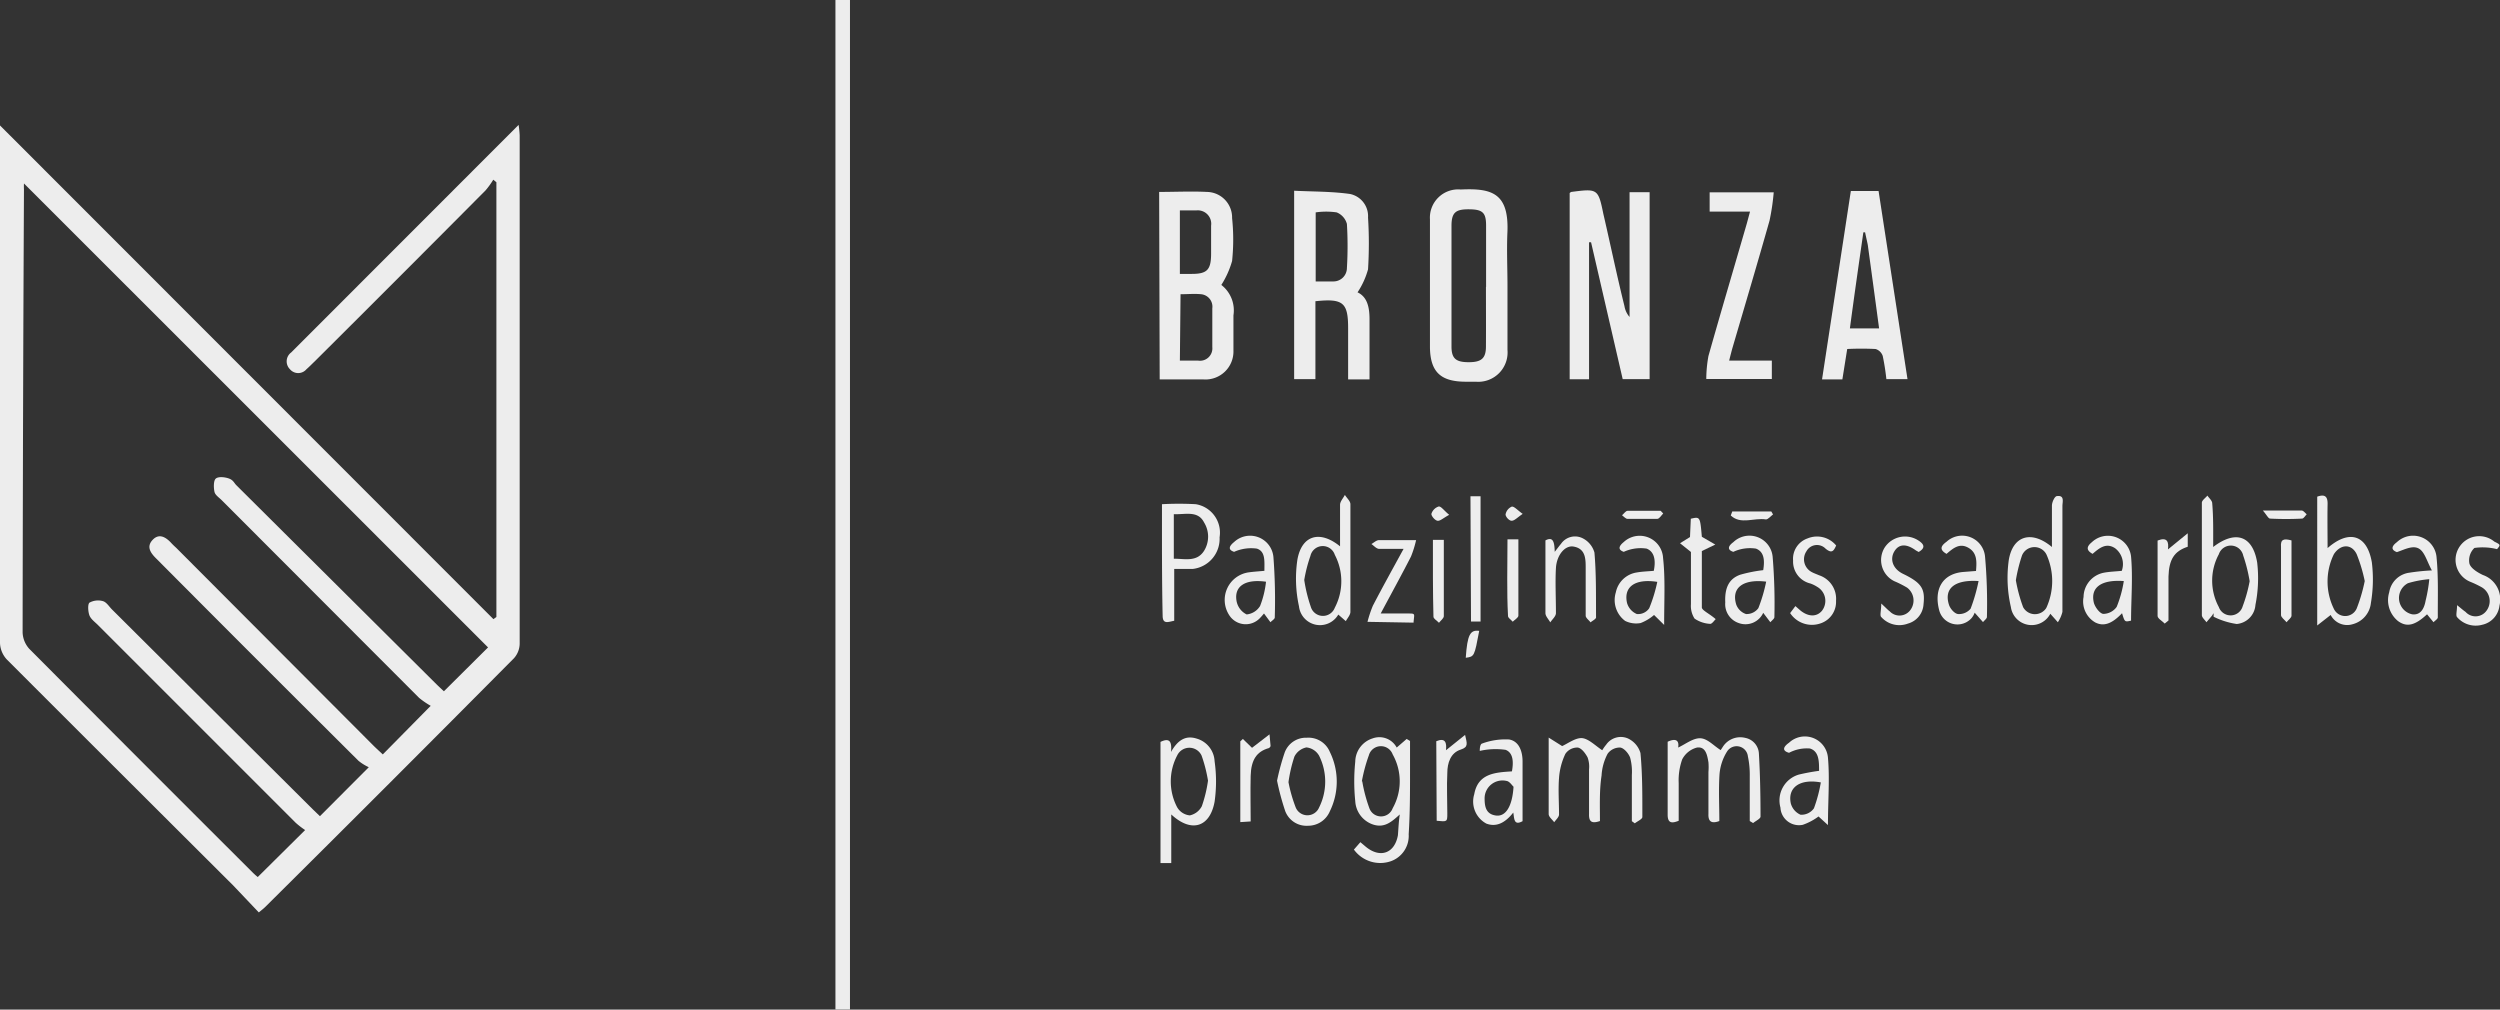 <?xml version="1.0" encoding="UTF-8"?> <svg xmlns="http://www.w3.org/2000/svg" width="185.74" height="75.01" viewBox="0 0 185.74 75.01"><rect x="0" y="0" width="185.74" height="75.01" fill="#333333" stroke="none"/> <title>Bronza</title> <g id="Layer_2" data-name="Layer 2"> <g id="Layer_1-2" data-name="Layer 1"> <path d="M36.65,13.35a6.34,6.34,0,0,1-.57.79q-6.34,6.38-12.71,12.72c-.2.19-.39.39-.6.57a.8.8,0,0,1-1.23,0,.82.82,0,0,1,.09-1.24L38.53,9.28a7.34,7.34,0,0,1,.08.78q0,18.88,0,37.77a1.66,1.66,0,0,1-.42,1.07Q29,58.16,19.72,67.37c-.14.14-.29.25-.49.42-.64-.67-1.26-1.33-1.9-2Q8.92,57.41.51,49A1.9,1.9,0,0,1,0,47.78q0-16.5,0-33V9.32L36.66,46l.22-.16V13.54ZM32,52.44a6,6,0,0,1-.86-.59L16.47,37.16c-.19-.19-.47-.37-.53-.6s-.1-.83.09-1,.69-.12,1,0,.36.32.53.49L32.33,50.74c.25.25.5.48.65.62l3.28-3.26L1.78,13.63a4.17,4.17,0,0,0,0,.44Q1.7,30.54,1.68,47a1.92,1.92,0,0,0,.49,1.2q8.28,8.32,16.6,16.62a4.53,4.53,0,0,0,.38.34l3.52-3.49a6.36,6.36,0,0,1-.7-.54L7.28,46.44c-.23-.23-.54-.45-.64-.73s-.13-.8,0-.93a1.32,1.32,0,0,1,1-.12c.26.07.45.38.66.6L23.23,60.12l.54.52L27.4,57a3.46,3.46,0,0,1-.77-.48q-7.51-7.47-15-15c-.43-.42-.78-.89-.29-1.41s1-.19,1.4.25c.11.12.23.23.35.34L27.73,55.38c.24.24.5.47.71.67Z" fill="#ededed"></path> <path d="M62.07,0h1.08V75H62.07Z" fill="#ededed"></path> <path d="M116.62,14.34c.07-.05.09-.08.12-.08,1.94-.25,2-.25,2.38,1.62.53,2.28,1,4.57,1.57,6.86a1.63,1.63,0,0,0,.38.81V14.28h1.49V28.17h-2L118.21,18h-.15V28.18h-1.44Z" fill="#ededed"></path> <path d="M86.12,14.26c1.22,0,2.39-.06,3.56,0a1.9,1.9,0,0,1,1.86,1.94,15.46,15.46,0,0,1,0,3.19,6.72,6.72,0,0,1-.8,1.78,2.39,2.39,0,0,1,.9,2.26c0,.87,0,1.75,0,2.62a2.08,2.08,0,0,1-2.22,2.14c-1.06,0-2.13,0-3.26,0Zm1.54,12.53H89a.92.92,0,0,0,1.07-1c0-1,0-1.92,0-2.88a.93.93,0,0,0-.83-1.05c-.5-.05-1,0-1.53,0Zm0-6.44h.88c1.14,0,1.43-.3,1.44-1.46,0-.7,0-1.41,0-2.12a1,1,0,0,0-1.07-1.14c-.4,0-.8,0-1.25,0Z" fill="#ededed"></path> <path d="M112,21.24c0,1.59,0,3.18,0,4.76a2.18,2.18,0,0,1-2.35,2.36h-.74c-1.85,0-2.64-.7-2.67-2.54,0-3.17,0-6.34,0-9.51a2.1,2.1,0,0,1,2.29-2.23c2.35-.11,3.62.28,3.46,3.3C111.94,18.67,112,20,112,21.24Zm-1.59.08c0-1.53,0-3.05,0-4.58,0-.95-.27-1.18-1.25-1.19s-1.31.21-1.32,1.19q0,4.5,0,9c0,.9.33,1.17,1.28,1.17s1.28-.29,1.28-1.17C110.41,24.27,110.4,22.8,110.4,21.32Z" fill="#ededed"></path> <path d="M100.86,21.72c.73.34.89,1.12.89,2v4.47h-1.59V24.38c0-1.9-.37-2.22-2.43-2v5.79H96.15v-14c1.4.07,2.78.05,4.14.24a1.68,1.68,0,0,1,1.35,1.75,30.9,30.9,0,0,1,0,3.85A5.89,5.89,0,0,1,100.86,21.72Zm-3.11-.81c.46,0,.89,0,1.32,0a1,1,0,0,0,1-1,27.43,27.43,0,0,0,0-3.27,1.28,1.28,0,0,0-.76-.86,5.36,5.36,0,0,0-1.56,0Z" fill="#ededed"></path> <path d="M141.72,28.17h-1.57a17.22,17.22,0,0,0-.27-1.72.81.81,0,0,0-.53-.52,20.91,20.91,0,0,0-2.11,0l-.36,2.26h-1.51c.71-4.65,1.42-9.28,2.14-14h2.06Zm-3.15-10.91-.13,0c-.34,2.37-.68,4.73-1,7.14h2.17c-.28-2.1-.56-4.15-.84-6.2C138.71,17.89,138.63,17.58,138.57,17.26Z" fill="#ededed"></path> <path d="M131.64,26.79v1.37h-4.87a9.8,9.8,0,0,1,.16-1.71c.93-3.29,1.9-6.56,2.85-9.84l.24-.89h-3V14.29h4.76a16.82,16.82,0,0,1-.31,2.1c-.9,3.18-1.84,6.34-2.77,9.51-.07.26-.14.53-.23.89Z" fill="#ededed"></path> <path d="M127.74,61c-.62.23-.83,0-.81-.52,0-1,0-2.08,0-3.12a4.46,4.46,0,0,0,0-.73c-.09-.52-.2-1.18-.85-1.09a1.72,1.72,0,0,0-1.1.88,4.67,4.67,0,0,0-.26,1.76c0,.93,0,1.85,0,2.8-.52.21-.82.18-.82-.45,0-1.8,0-3.6,0-5.42.6-.28.87-.11.78.43.53-.24,1.09-.7,1.63-.69s1,.55,1.53.88l.17-.26a1.53,1.53,0,0,1,1.65-.65A1.25,1.25,0,0,1,130.68,56c.09,1.55.12,3.11.12,4.67,0,.16-.36.32-.55.48L130,61c0-1.12,0-2.23,0-3.34a6.55,6.55,0,0,0-.14-1.47.84.84,0,0,0-1.55-.35,3.73,3.73,0,0,0-.56,1.73C127.68,58.74,127.74,59.89,127.74,61Z" fill="#ededed"></path> <path d="M118.87,61c-.67.23-.83,0-.81-.56,0-1.09,0-2.19,0-3.28a2,2,0,0,0-.11-.89c-.16-.3-.45-.69-.73-.73a1.07,1.07,0,0,0-.92.47,5,5,0,0,0-.47,1.79c-.07.9,0,1.81,0,2.71,0,.2-.23.39-.36.58-.14-.2-.41-.4-.41-.61,0-1.8,0-3.61,0-5.68l1,.63c.41-.18,1-.63,1.48-.59s1,.57,1.5.9a3.07,3.07,0,0,1,.29-.41,1.32,1.32,0,0,1,1.61-.47,1.73,1.73,0,0,1,.94,1.09c.15,1.58.14,3.17.14,4.75,0,.16-.36.31-.56.47l-.22-.16c0-1.15,0-2.29,0-3.43a4,4,0,0,0-.13-1.3c-.12-.31-.45-.7-.73-.74a1.11,1.11,0,0,0-.94.46,3.92,3.92,0,0,0-.45,1.62C118.82,58.74,118.87,59.86,118.87,61Z" fill="#ededed"></path> <path d="M104,60.51c-.59.53-1.1,1-1.92.77a1.94,1.94,0,0,1-1.39-1.76,14.35,14.35,0,0,1,0-2.93,1.84,1.84,0,0,1,1.29-1.73,1.46,1.46,0,0,1,1.79.68l.74-.64.25.15c0,.73,0,1.45,0,2.18,0,1.58,0,3.17-.1,4.75a2,2,0,0,1-1.31,2,2.42,2.42,0,0,1-2.76-.86l.48-.55.39.33c1.07.89,2.16.51,2.4-.85C103.9,61.54,103.92,61,104,60.51Zm-2.79-2.46a11.19,11.19,0,0,0,.53,2,.92.92,0,0,0,1.73,0,4.08,4.08,0,0,0,0-4,.93.93,0,0,0-1.77.07A12,12,0,0,0,101.18,58.05Z" fill="#ededed"></path> <path d="M164.43,40.64c1.67-1.28,2.94-.84,3.27,1.16a10.07,10.07,0,0,1-.13,3.14,1.53,1.53,0,0,1-1.39,1.42,5.71,5.71,0,0,1-1.72-.54l0-.26a1.4,1.4,0,0,0-.1.16l-.43.51c-.12-.18-.34-.35-.34-.53,0-2.78,0-5.57,0-8.35,0-.18.27-.35.41-.53.13.19.36.38.36.58C164.45,38.45,164.43,39.5,164.43,40.64Zm2.71,2.54a11.85,11.85,0,0,0-.48-1.91.94.94,0,0,0-1.81-.09,4.13,4.13,0,0,0,0,3.92.93.93,0,0,0,1.77-.05A10.93,10.93,0,0,0,167.14,43.18Z" fill="#ededed"></path> <path d="M172.93,40.72c1.6-1.4,2.94-1,3.29,1.07a10.42,10.42,0,0,1-.07,3,1.83,1.83,0,0,1-1.37,1.59,1.38,1.38,0,0,1-1.62-.69l-1,.78V36.9c.59-.21.79,0,.77.59C172.91,38.54,172.93,39.59,172.93,40.72Zm2.76,2.45a11.53,11.53,0,0,0-.6-2c-.38-.78-1.19-.76-1.69,0a4.62,4.62,0,0,0,0,4.07.93.93,0,0,0,1.7-.05A12.35,12.35,0,0,0,175.69,43.17Z" fill="#ededed"></path> <path d="M87,55.87c.52-.92,1.11-1.24,1.89-1a1.84,1.84,0,0,1,1.35,1.69,10.69,10.69,0,0,1,0,3c-.35,1.92-1.74,2.33-3.22.95v3.61l-.8,0v-9C86.83,54.83,87.09,55,87,55.87ZM89.75,58a10.69,10.69,0,0,0-.48-1.87,1,1,0,0,0-1.81,0,4.13,4.13,0,0,0,0,3.85,1.22,1.22,0,0,0,.94.6,1.32,1.32,0,0,0,.89-.68A9.81,9.81,0,0,0,89.75,58Z" fill="#ededed"></path> <path d="M152.33,45.6a1.56,1.56,0,0,1-2.93-.5,9.61,9.61,0,0,1-.16-3.46c.29-1.85,1.69-2.27,3.21-1,0-1.08,0-2.08,0-3.07,0-.26.2-.69.36-.71.6-.09.42.43.42.73,0,2.62,0,5.25,0,7.87a2.46,2.46,0,0,1-.34.77Zm-2.56-2.49a11.35,11.35,0,0,0,.54,2,1,1,0,0,0,1.72.06,4.77,4.77,0,0,0,0-4,1,1,0,0,0-1.8.09A11.69,11.69,0,0,0,149.77,43.11Z" fill="#ededed"></path> <path d="M99.43,45.66a1.57,1.57,0,0,1-2.92-.61,9.6,9.6,0,0,1-.12-3.46c.32-1.83,1.67-2.22,3.17-1,0-1.09,0-2.08,0-3.08,0-.25.23-.49.36-.74.14.23.41.46.41.69,0,2.68,0,5.35,0,8,0,.23-.22.46-.34.69ZM96.9,43.09a11.24,11.24,0,0,0,.49,2,.94.94,0,0,0,1.78.06,4.23,4.23,0,0,0,0-3.93.94.94,0,0,0-1.81.08A10.87,10.87,0,0,0,96.9,43.09Z" fill="#ededed"></path> <path d="M86.33,37.46a23.15,23.15,0,0,1,2.51,0,2.14,2.14,0,0,1,1.77,2.46,2.25,2.25,0,0,1-2,2.35c-.43,0-.87,0-1.37,0v3.85c-.43.08-.85.29-.86-.36C86.32,43,86.33,40.28,86.33,37.46Zm.88.74v3.31c.84,0,1.71.26,2.25-.59a2,2,0,0,0,0-2.1C89,37.91,88.07,38.24,87.21,38.2Z" fill="#ededed"></path> <path d="M94.88,58a17.51,17.51,0,0,1,.56-2.07,1.68,1.68,0,0,1,1.65-1.12,1.72,1.72,0,0,1,1.71,1.05,5,5,0,0,1,0,4.42,1.75,1.75,0,0,1-1.62,1.07,1.69,1.69,0,0,1-1.69-1.08A18.72,18.72,0,0,1,94.88,58Zm.85.12A10.88,10.88,0,0,0,96.27,60,.94.94,0,0,0,98,60a4.3,4.3,0,0,0,0-3.86,1.23,1.23,0,0,0-.94-.61,1.29,1.29,0,0,0-.89.68A10.66,10.66,0,0,0,95.73,58.1Z" fill="#ededed"></path> <path d="M135.15,57.27c0-.71,0-1.45-.68-1.66a2.82,2.82,0,0,0-1.55.32c-.51-.14-.47-.42,0-.75a1.72,1.72,0,0,1,2.89,1.12c.14,1.57,0,3.15,0,5l-.7-.64a4.36,4.36,0,0,1-1.17.62A1.38,1.38,0,0,1,132.28,60a2,2,0,0,1,1.36-2.45A15.06,15.06,0,0,1,135.15,57.27Zm.13.86c-1.57-.29-2.48.39-2.23,1.56a1.28,1.28,0,0,0,.72.84,1.13,1.13,0,0,0,1-.48A10.86,10.86,0,0,0,135.28,58.13Z" fill="#ededed"></path> <path d="M157.66,45.56c-.77.81-1.38,1-2,.68a1.8,1.8,0,0,1-.86-1.89,1.86,1.86,0,0,1,1.51-1.8c.42-.08.86-.09,1.33-.14a1.48,1.48,0,0,0-.5-1.68c-.67-.44-1.18,0-1.67.42-.51-.28-.43-.56-.05-.87a1.73,1.73,0,0,1,2.91,1.08c.14,1.57,0,3.15,0,4.75C157.86,46.22,157.86,46.22,157.66,45.56Zm.13-2.39c-1.69-.12-2.48.48-2.23,1.59.08.33.43.81.7.85a1.24,1.24,0,0,0,1-.52A8.54,8.54,0,0,0,157.79,43.17Z" fill="#ededed"></path> <path d="M146.81,42.42c.06-.72.08-1.36-.58-1.73s-1.14.06-1.61.46c-.55-.31-.43-.59,0-.9a1.71,1.71,0,0,1,2.86,1.09,39.58,39.58,0,0,1,.14,4.5c0,.12-.19.25-.29.38l-.62-.7a1.34,1.34,0,0,1-.22.39,1.4,1.4,0,0,1-2.41-.55c-.42-1.56.22-2.76,1.84-2.87Zm.19.75c-1.8-.12-2.58.57-2.2,1.76.09.29.41.66.67.69a1.11,1.11,0,0,0,.94-.4A13.12,13.12,0,0,0,147,43.17Z" fill="#ededed"></path> <path d="M93.94,42.41c0-.71.09-1.44-.56-1.65a3.1,3.1,0,0,0-1.69.24c-.49-.16-.36-.44,0-.73a1.74,1.74,0,0,1,2.92,1.11,42.07,42.07,0,0,1,.1,4.5c0,.11-.21.23-.32.35l-.48-.65c-.06.07-.18.22-.32.36a1.45,1.45,0,0,1-2.26-.23,2.07,2.07,0,0,1,1.47-3.19C93.17,42.47,93.52,42.45,93.94,42.41Zm.12.81c-1.55-.22-2.38.34-2.19,1.43a1.39,1.39,0,0,0,.75,1,1.32,1.32,0,0,0,1-.63A7,7,0,0,0,94.06,43.22Z" fill="#ededed"></path> <path d="M131,45.53a1.45,1.45,0,0,1-1.82.76,1.48,1.48,0,0,1-1-1.53c-.05-1.08.27-1.76,1.11-2.06a10.78,10.78,0,0,1,1.71-.34c.1-.63.12-1.35-.54-1.6a2.92,2.92,0,0,0-1.68.24c-.45-.14-.42-.41,0-.72a1.73,1.73,0,0,1,2.92,1.08,41.93,41.93,0,0,1,.13,4.49c0,.12-.19.25-.3.38Zm.19-2.32c-1.73-.2-2.56.49-2.2,1.69a1.16,1.16,0,0,0,.73.72,1.07,1.07,0,0,0,.92-.44A11.73,11.73,0,0,0,131.22,43.21Z" fill="#ededed"></path> <path d="M180.68,42.38c-.38-.69-.54-1.41-1-1.64s-1.06.1-1.6.28c-.46-.17-.4-.44,0-.74a1.75,1.75,0,0,1,2.95,1.17c.14,1.46.08,2.94.09,4.42,0,.12-.21.24-.32.36l-.48-.59c-.86.8-1.48,1-2.16.5a2,2,0,0,1-.65-2.14A1.74,1.74,0,0,1,179,42.55,15.44,15.44,0,0,1,180.68,42.38Zm-.19.65a7.64,7.64,0,0,0-1.59.3,1.24,1.24,0,0,0,.31,2.31c.67.09.91-.5,1-1A11.34,11.34,0,0,0,180.49,43Z" fill="#ededed"></path> <path d="M115.51,41c.24-.31.35-.46.47-.6a1.26,1.26,0,0,1,1.54-.44,1.7,1.7,0,0,1,.94,1.09c.14,1.6.11,3.21.12,4.82,0,.12-.27.25-.41.37-.12-.17-.36-.33-.36-.5,0-1.17,0-2.35,0-3.52,0-.69,0-1.45-.89-1.61-.63-.12-1.26.61-1.32,1.59s0,2.23,0,3.35c0,.24-.27.46-.42.69-.12-.22-.35-.45-.36-.67,0-1.8,0-3.59,0-5.42C115.4,39.84,115.49,40.28,115.51,41Z" fill="#ededed"></path> <path d="M123.64,46.43l-.75-.74a3.35,3.35,0,0,1-1,.6,1.84,1.84,0,0,1-1.15-.16,1.93,1.93,0,0,1-.69-2.12,1.87,1.87,0,0,1,1.57-1.48c.4-.07.81-.08,1.25-.12.14-.68.1-1.4-.53-1.65a3,3,0,0,0-1.7.24c-.46-.16-.37-.43,0-.73a1.74,1.74,0,0,1,2.92,1.19C123.73,43,123.64,44.56,123.64,46.43Zm-.51-3.2c-1.67-.26-2.51.38-2.25,1.56a1.27,1.27,0,0,0,.73.83,1,1,0,0,0,.92-.43A11.29,11.29,0,0,0,123.13,43.23Z" fill="#ededed"></path> <path d="M109.94,55.79c0-.08,0-.51.18-.55a5,5,0,0,1,2-.3c.76.13,1,.92,1,1.63,0,1.47,0,2.94,0,4.44-.67.37-.61-.23-.69-.64-.65.83-1.31,1.08-2,.82a1.86,1.86,0,0,1-.9-2.18c.28-1.55,1.55-1.62,2.8-1.7.12-.65.12-1.37-.47-1.6A5.25,5.25,0,0,0,109.94,55.79Zm2.51,2.66c-.1-.08-.29-.4-.52-.43a1.33,1.33,0,0,0-1.63,1.29c0,.62.1,1.18.84,1.28S112.36,59.89,112.45,58.45Z" fill="#ededed"></path> <path d="M101.6,46.2A8.67,8.67,0,0,1,102,45c.7-1.35,1.44-2.68,2.28-4.22-.71,0-1.26,0-1.81,0-.2,0-.39-.23-.58-.36.18-.1.36-.28.55-.29.87,0,1.74,0,2.77,0a7.72,7.72,0,0,1-.38,1.22c-.7,1.37-1.45,2.73-2.25,4.23.76,0,1.38,0,2,0s.49,0,.44.68Z" fill="#ededed"></path> <path d="M139.77,44.84c.36.33.48.47.63.58a1,1,0,0,0,1.52-.08,1.19,1.19,0,0,0-.23-1.68,7.68,7.68,0,0,0-.95-.48,1.75,1.75,0,0,1-.71-2.51,1.81,1.81,0,0,1,2.52-.5c.44.29.49.55,0,.84l-.2-.11c-.71-.52-1.27-.5-1.61.07s-.13,1.28.64,1.66c1.38.67,1.66,1.1,1.53,2.27a1.58,1.58,0,0,1-1.16,1.43,1.8,1.8,0,0,1-2-.51C139.66,45.69,139.77,45.32,139.77,44.84Z" fill="#ededed"></path> <path d="M185.52,40.8a4.38,4.38,0,0,0-1.68-.09,1.27,1.27,0,0,0-.37,1.17c.11.35.6.65,1,.84A1.92,1.92,0,0,1,185.7,45a1.64,1.64,0,0,1-1.29,1.42,1.83,1.83,0,0,1-1.86-.57c-.11-.13,0-.45,0-.89.35.28.48.4.63.5a1,1,0,0,0,1.58-.12,1.19,1.19,0,0,0-.38-1.71,7.55,7.55,0,0,0-.81-.39,1.76,1.76,0,1,1,1.75-3C185.79,40.47,185.79,40.48,185.52,40.8Z" fill="#ededed"></path> <path d="M133,45.55l.39-.52.39.34c.61.48,1.21.46,1.59,0a1.2,1.2,0,0,0-.36-1.77,2.41,2.41,0,0,0-.51-.25,1.67,1.67,0,0,1-1.28-1.7A1.6,1.6,0,0,1,134.3,40a1.84,1.84,0,0,1,2.12.53c-.18.39-.31.63-.79.23a.89.89,0,0,0-1.42.2,1.07,1.07,0,0,0,.41,1.55c.17.09.35.15.53.23a1.84,1.84,0,0,1,1.26,1.9,1.68,1.68,0,0,1-1.11,1.66A1.94,1.94,0,0,1,133,45.55Z" fill="#ededed"></path> <path d="M127.47,46c-.1.09-.28.37-.42.35a2.26,2.26,0,0,1-1.15-.39,1.73,1.73,0,0,1-.27-1.07c0-1.34,0-2.67,0-3.88l-.81-.65.74-.46.06-1.36c.69-.16.69-.16.82,1.34l1,.58-1,.48c0,1.29,0,2.76,0,4.21C126.49,45.37,127,45.59,127.47,46Z" fill="#ededed"></path> <path d="M109.25,36.87H110v9.31h-.71Z" fill="#ededed"></path> <path d="M160.83,46.33c-.18-.19-.52-.37-.53-.56,0-1.88,0-3.75,0-5.61.74-.29.84.12.77.66l1.47-1.2v1c-1,.33-1.39.94-1.43,2.21,0,1.09,0,2.18,0,3.27Z" fill="#ededed"></path> <path d="M92.34,54.9l.68.66,1.3-1,.08.88c-.06.07-.08.13-.13.14-.89.25-1.32.86-1.35,2.06s0,2.23,0,3.39l-.77.05v-6Z" fill="#ededed"></path> <path d="M106.71,55.07c.69-.29.78.13.72.67l1.42-1.14c.14.63.27.9-.32,1.09-.76.24-1,1-1,1.74-.05,1,0,2,0,3,0,.63,0,.63-.79.55Z" fill="#ededed"></path> <path d="M112,40.07l.81,0c0,1.92,0,3.8,0,5.67,0,.15-.27.3-.42.45-.12-.14-.35-.28-.35-.42C111.94,43.94,112,42.06,112,40.07Z" fill="#ededed"></path> <path d="M106.46,40.11l.81,0v3.12c0,.85,0,1.7,0,2.54,0,.17-.23.33-.36.5-.14-.15-.41-.3-.41-.45C106.45,43.91,106.46,42,106.46,40.11Z" fill="#ededed"></path> <path d="M170.25,40.15c0,1.88,0,3.74,0,5.59,0,.16-.24.32-.37.49-.14-.18-.4-.35-.41-.53,0-1.69,0-3.38,0-5.07C169.42,40.05,169.69,40,170.25,40.15Z" fill="#ededed"></path> <path d="M168.12,37.93c1.16,0,2,0,2.88,0,.13,0,.26.18.38.28-.11.11-.23.32-.35.32a23.22,23.22,0,0,1-2.36,0C168.53,38.54,168.41,38.26,168.12,37.93Z" fill="#ededed"></path> <path d="M128.7,38h2.9l.13.22c-.18.13-.38.39-.54.37-.86-.14-1.86.41-2.6-.29Z" fill="#ededed"></path> <path d="M123.57,38.15c-.14.14-.28.39-.44.4-.73,0-1.48,0-2.21,0-.14,0-.27-.17-.41-.27.14-.11.27-.33.42-.33.81,0,1.63,0,2.45,0Z" fill="#ededed"></path> <path d="M108.9,48.87c.12-1.71.32-2.09,1-2C109.54,48.78,109.54,48.78,108.9,48.87Z" fill="#ededed"></path> <path d="M107.67,38.25c-.43.23-.67.47-.87.44s-.48-.38-.45-.52a.83.83,0,0,1,.54-.54C107.07,37.61,107.28,37.93,107.67,38.25Z" fill="#ededed"></path> <path d="M113.13,38.18c-.4.27-.61.51-.82.51s-.47-.33-.45-.48a.78.78,0,0,1,.46-.57C112.49,37.61,112.73,37.89,113.13,38.18Z" fill="#ededed"></path> </g> </g> </svg> 